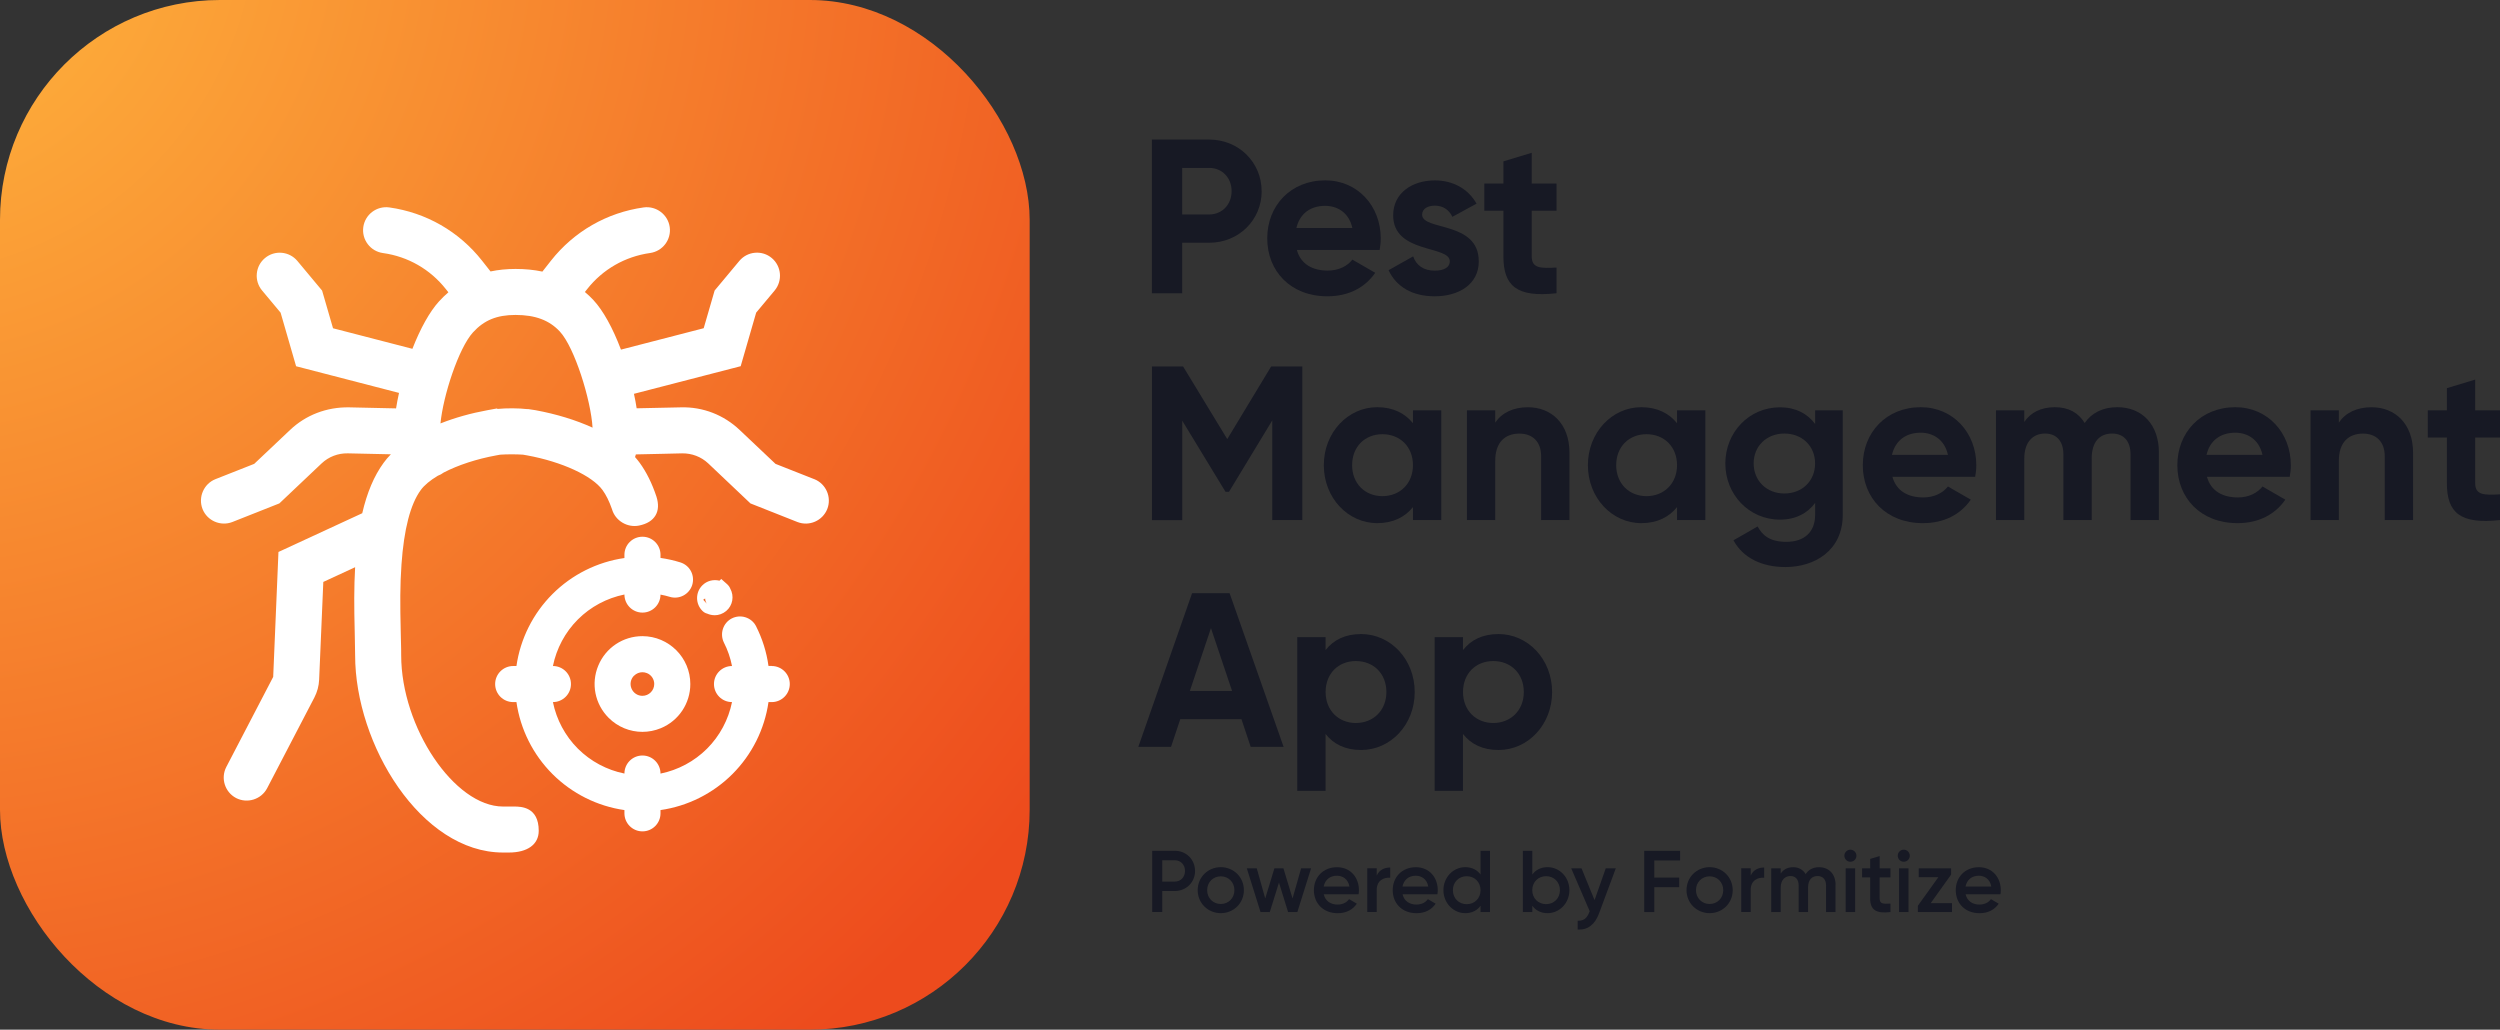 <?xml version="1.0" encoding="UTF-8"?><svg id="Layer_2" xmlns="http://www.w3.org/2000/svg" xmlns:xlink="http://www.w3.org/1999/xlink" viewBox="0 0 498.9 205.48"><rect x="0" y="0" width="498.9" height="205.48" fill="#333333" stroke="none"/><defs><style>.cls-1{fill:#fff;}.cls-2{fill:url(#radial-gradient);}.cls-3{fill:#171924;}</style><radialGradient id="radial-gradient" cx="-21.43" cy="-17.83" fx="-21.43" fy="-17.83" r="290.76" gradientUnits="userSpaceOnUse"><stop offset="0" stop-color="#ffb93e"/><stop offset="1" stop-color="#ed4b1d"/></radialGradient></defs><g id="Layer_1-2"><path class="cls-3" d="m251.78,38.15c0,5.74-4.56,10.29-10.47,10.29h-5.39v10.08h-6.05v-30.67h11.43c5.91,0,10.47,4.56,10.47,10.29Zm-6,0c0-2.67-1.88-4.64-4.47-4.64h-5.39v9.29h5.39c2.58,0,4.47-2.01,4.47-4.64Z"/><path class="cls-3" d="m264.97,54c2.19,0,3.94-.92,4.91-2.19l4.56,2.63c-2.06,2.98-5.34,4.69-9.55,4.69-7.36,0-12-5.04-12-11.57s4.69-11.57,11.57-11.57c6.48,0,11.08,5.13,11.08,11.57,0,.83-.09,1.58-.22,2.32h-16.52c.79,2.89,3.2,4.12,6.18,4.12Zm4.91-8.5c-.7-3.15-3.07-4.42-5.43-4.42-3.02,0-5.08,1.62-5.74,4.42h11.17Z"/><path class="cls-3" d="m295.11,52.12c0,4.73-4.12,7.01-8.81,7.01-4.38,0-7.62-1.84-9.2-5.21l4.91-2.76c.61,1.8,2.1,2.85,4.29,2.85,1.8,0,3.02-.61,3.02-1.88,0-3.2-11.3-1.45-11.3-9.16,0-4.47,3.81-6.97,8.32-6.97,3.55,0,6.62,1.62,8.32,4.64l-4.82,2.63c-.66-1.4-1.88-2.23-3.5-2.23-1.4,0-2.54.61-2.54,1.8,0,3.24,11.3,1.23,11.3,9.29Z"/><path class="cls-3" d="m305.67,42.05v9.11c0,2.37,1.71,2.41,4.95,2.23v5.13c-7.93.88-10.6-1.45-10.6-7.36v-9.11h-3.81v-5.43h3.81v-4.42l5.65-1.71v6.13h4.95v5.43h-4.95Z"/><path class="cls-3" d="m259.89,103.79h-6v-19.89l-8.63,14.24h-.7l-8.63-14.19v19.85h-6.05v-30.67h6.22l8.81,14.5,8.76-14.5h6.22v30.67Z"/><path class="cls-3" d="m287.62,81.88v21.9h-5.65v-2.58c-1.58,1.97-3.94,3.2-7.14,3.2-5.83,0-10.65-5.04-10.65-11.57s4.82-11.57,10.65-11.57c3.2,0,5.56,1.23,7.14,3.2v-2.58h5.65Zm-5.65,10.95c0-3.68-2.58-6.18-6.09-6.18s-6.05,2.5-6.05,6.18,2.58,6.18,6.05,6.18,6.09-2.5,6.09-6.18Z"/><path class="cls-3" d="m313.2,90.34v13.45h-5.65v-12.75c0-2.98-1.8-4.51-4.34-4.51-2.76,0-4.82,1.62-4.82,5.43v11.83h-5.65v-21.9h5.65v2.45c1.31-1.97,3.59-3.07,6.53-3.07,4.64,0,8.28,3.24,8.28,9.07Z"/><path class="cls-3" d="m340.32,81.88v21.9h-5.65v-2.58c-1.58,1.97-3.94,3.2-7.14,3.2-5.83,0-10.65-5.04-10.65-11.57s4.82-11.57,10.65-11.57c3.2,0,5.56,1.23,7.14,3.2v-2.58h5.65Zm-5.65,10.95c0-3.68-2.58-6.18-6.09-6.18s-6.05,2.5-6.05,6.18,2.58,6.18,6.05,6.18,6.09-2.5,6.09-6.18Z"/><path class="cls-3" d="m367.74,81.88v20.85c0,7.18-5.65,10.43-11.43,10.43-4.69,0-8.46-1.8-10.38-5.34l4.82-2.76c.92,1.71,2.37,3.07,5.74,3.07,3.55,0,5.74-1.93,5.74-5.39v-2.37c-1.53,2.06-3.9,3.33-7.01,3.33-6.22,0-10.91-5.04-10.91-11.21s4.69-11.21,10.91-11.21c3.11,0,5.48,1.27,7.01,3.33v-2.72h5.52Zm-5.52,10.6c0-3.46-2.58-5.96-6.13-5.96s-6.13,2.5-6.13,5.96,2.58,6,6.13,6,6.13-2.5,6.13-6Z"/><path class="cls-3" d="m383.82,99.27c2.19,0,3.94-.92,4.91-2.19l4.56,2.63c-2.06,2.98-5.34,4.69-9.55,4.69-7.36,0-12-5.04-12-11.57s4.69-11.57,11.57-11.57c6.48,0,11.08,5.13,11.08,11.57,0,.83-.09,1.58-.22,2.32h-16.52c.79,2.89,3.2,4.12,6.18,4.12Zm4.91-8.5c-.7-3.15-3.07-4.42-5.43-4.42-3.02,0-5.08,1.62-5.74,4.42h11.17Z"/><path class="cls-3" d="m430.82,90.29v13.49h-5.65v-13.1c0-2.58-1.31-4.16-3.68-4.16-2.5,0-4.07,1.67-4.07,4.95v12.31h-5.65v-13.1c0-2.58-1.31-4.16-3.68-4.16s-4.12,1.67-4.12,4.95v12.31h-5.65v-21.9h5.65v2.32c1.23-1.84,3.29-2.94,6.09-2.94s4.73,1.14,5.96,3.15c1.36-1.97,3.55-3.15,6.53-3.15,4.99,0,8.28,3.55,8.28,9.02Z"/><path class="cls-3" d="m446.59,99.27c2.19,0,3.94-.92,4.91-2.19l4.56,2.63c-2.06,2.98-5.34,4.69-9.55,4.69-7.36,0-12-5.04-12-11.57s4.69-11.57,11.57-11.57c6.48,0,11.08,5.13,11.08,11.57,0,.83-.09,1.58-.22,2.32h-16.52c.79,2.89,3.2,4.12,6.18,4.12Zm4.91-8.5c-.7-3.15-3.07-4.42-5.43-4.42-3.02,0-5.08,1.62-5.74,4.42h11.17Z"/><path class="cls-3" d="m481.55,90.34v13.45h-5.65v-12.75c0-2.98-1.8-4.51-4.34-4.51-2.76,0-4.82,1.62-4.82,5.43v11.83h-5.65v-21.9h5.65v2.45c1.31-1.97,3.59-3.07,6.53-3.07,4.64,0,8.28,3.24,8.28,9.07Z"/><path class="cls-3" d="m493.95,87.31v9.11c0,2.37,1.71,2.41,4.95,2.23v5.13c-7.93.88-10.6-1.45-10.6-7.36v-9.11h-3.81v-5.43h3.81v-4.42l5.65-1.71v6.13h4.95v5.43h-4.95Z"/><path class="cls-3" d="m247.75,143.53h-12.22l-1.84,5.52h-6.53l10.73-30.67h7.49l10.78,30.67h-6.57l-1.84-5.52Zm-1.88-5.65l-4.21-12.53-4.21,12.53h8.41Z"/><path class="cls-3" d="m282.32,138.1c0,6.53-4.82,11.57-10.69,11.57-3.2,0-5.52-1.18-7.1-3.2v11.35h-5.65v-30.67h5.65v2.58c1.58-2.02,3.9-3.2,7.1-3.2,5.87,0,10.69,5.04,10.69,11.57Zm-5.65,0c0-3.68-2.58-6.18-6.09-6.18s-6.04,2.5-6.04,6.18,2.58,6.18,6.04,6.18,6.09-2.5,6.09-6.18Z"/><path class="cls-3" d="m309.74,138.1c0,6.53-4.82,11.57-10.69,11.57-3.2,0-5.52-1.18-7.1-3.2v11.35h-5.65v-30.67h5.65v2.58c1.58-2.02,3.9-3.2,7.1-3.2,5.87,0,10.69,5.04,10.69,11.57Zm-5.65,0c0-3.68-2.58-6.18-6.09-6.18s-6.04,2.5-6.04,6.18,2.58,6.18,6.04,6.18,6.09-2.5,6.09-6.18Z"/><path class="cls-3" d="m238.49,173.8c0,2.25-1.75,4.01-4.05,4.01h-2.5v4.19h-2.01v-12.22h4.5c2.3,0,4.05,1.75,4.05,4.02Zm-2.01,0c0-1.24-.86-2.13-2.04-2.13h-2.5v4.26h2.5c1.19,0,2.04-.91,2.04-2.13Z"/><path class="cls-3" d="m239.01,177.64c0-2.6,2.06-4.59,4.61-4.59s4.61,1.99,4.61,4.59-2.04,4.59-4.61,4.59-4.61-2.01-4.61-4.59Zm7.33,0c0-1.59-1.19-2.76-2.72-2.76s-2.72,1.17-2.72,2.76,1.19,2.76,2.72,2.76,2.72-1.17,2.72-2.76Z"/><path class="cls-3" d="m261.64,173.28l-2.74,8.73h-1.85l-1.82-5.88-1.83,5.88h-1.85l-2.74-8.73h1.99l1.69,6.02,1.83-6.02h1.8l1.82,6.02,1.71-6.02h1.99Z"/><path class="cls-3" d="m266.97,180.51c1.05,0,1.83-.47,2.25-1.08l1.55.91c-.8,1.19-2.11,1.9-3.82,1.9-2.88,0-4.75-1.97-4.75-4.59s1.87-4.59,4.61-4.59,4.38,2.09,4.38,4.61c0,.26-.04.54-.07.79h-6.95c.3,1.36,1.4,2.06,2.79,2.06Zm2.32-3.6c-.26-1.5-1.36-2.15-2.5-2.15-1.41,0-2.37.84-2.64,2.15h5.13Z"/><path class="cls-3" d="m277.43,173.12v2.04c-1.24-.09-2.69.49-2.69,2.44v4.4h-1.89v-8.73h1.89v1.47c.52-1.19,1.59-1.62,2.69-1.62Z"/><path class="cls-3" d="m282.7,180.51c1.05,0,1.83-.47,2.25-1.08l1.55.91c-.8,1.19-2.11,1.9-3.82,1.9-2.88,0-4.75-1.97-4.75-4.59s1.87-4.59,4.61-4.59,4.38,2.09,4.38,4.61c0,.26-.03.54-.07.79h-6.95c.3,1.36,1.4,2.06,2.79,2.06Zm2.32-3.6c-.26-1.5-1.36-2.15-2.5-2.15-1.41,0-2.37.84-2.64,2.15h5.13Z"/><path class="cls-3" d="m297.34,169.79v12.22h-1.88v-1.26c-.66.92-1.69,1.48-3.06,1.48-2.37,0-4.35-2.01-4.35-4.59s1.97-4.59,4.35-4.59c1.36,0,2.39.56,3.06,1.47v-4.73h1.88Zm-1.88,7.86c0-1.62-1.19-2.79-2.76-2.79s-2.76,1.17-2.76,2.79,1.19,2.79,2.76,2.79,2.76-1.17,2.76-2.79Z"/><path class="cls-3" d="m313.19,177.64c0,2.58-1.97,4.59-4.35,4.59-1.36,0-2.39-.56-3.05-1.48v1.26h-1.89v-12.22h1.89v4.73c.66-.91,1.69-1.47,3.05-1.47,2.37,0,4.35,1.99,4.35,4.59Zm-1.89,0c0-1.62-1.19-2.79-2.76-2.79s-2.76,1.17-2.76,2.79,1.19,2.79,2.76,2.79,2.76-1.17,2.76-2.79Z"/><path class="cls-3" d="m322.45,173.28l-3.35,9.01c-.82,2.22-2.25,3.33-4.26,3.21v-1.76c1.22.07,1.89-.56,2.32-1.71l.09-.17-3.7-8.57h2.06l2.6,6.34,2.23-6.34h2.01Z"/><path class="cls-3" d="m330.13,171.71v3.42h4.97v1.92h-4.97v4.96h-2.01v-12.22h7.16v1.92h-5.15Z"/><path class="cls-3" d="m336.56,177.64c0-2.6,2.06-4.59,4.61-4.59s4.61,1.99,4.61,4.59-2.04,4.59-4.61,4.59-4.61-2.01-4.61-4.59Zm7.33,0c0-1.59-1.19-2.76-2.72-2.76s-2.72,1.17-2.72,2.76,1.19,2.76,2.72,2.76,2.72-1.17,2.72-2.76Z"/><path class="cls-3" d="m352.06,173.12v2.04c-1.24-.09-2.69.49-2.69,2.44v4.4h-1.89v-8.73h1.89v1.47c.52-1.19,1.59-1.62,2.69-1.62Z"/><path class="cls-3" d="m366.29,176.6v5.41h-1.88v-5.29c0-1.22-.66-1.9-1.69-1.9-1.12,0-1.9.72-1.9,2.3v4.89h-1.88v-5.29c0-1.22-.61-1.9-1.64-1.9s-1.94.72-1.94,2.3v4.89h-1.89v-8.73h1.89v1.05c.56-.86,1.41-1.27,2.5-1.27s1.97.51,2.48,1.38c.58-.91,1.5-1.38,2.67-1.38,1.97,0,3.3,1.36,3.3,3.54Z"/><path class="cls-3" d="m368.06,170.77c0-.66.54-1.21,1.2-1.21s1.21.54,1.21,1.21-.54,1.2-1.21,1.2-1.2-.56-1.2-1.2Zm.26,2.51h1.89v8.73h-1.89v-8.73Z"/><path class="cls-3" d="m375.1,175.1v4.19c0,1.12.73,1.1,2.16,1.03v1.69c-2.9.35-4.05-.45-4.05-2.72v-4.19h-1.61v-1.81h1.61v-1.89l1.89-.56v2.44h2.16v1.81h-2.16Z"/><path class="cls-3" d="m378.71,170.77c0-.66.54-1.21,1.2-1.21s1.21.54,1.21,1.21-.54,1.2-1.21,1.2-1.2-.56-1.2-1.2Zm.26,2.51h1.89v8.73h-1.89v-8.73Z"/><path class="cls-3" d="m389.54,180.23v1.78h-6.81v-1.26l4.08-5.69h-3.91v-1.78h6.46v1.26l-4.07,5.69h4.24Z"/><path class="cls-3" d="m395.06,180.51c1.05,0,1.83-.47,2.25-1.08l1.55.91c-.8,1.19-2.11,1.9-3.82,1.9-2.88,0-4.75-1.97-4.75-4.59s1.87-4.59,4.61-4.59,4.38,2.09,4.38,4.61c0,.26-.04.54-.07.79h-6.95c.3,1.36,1.4,2.06,2.79,2.06Zm2.32-3.6c-.26-1.5-1.36-2.15-2.5-2.15-1.41,0-2.37.84-2.64,2.15h5.13Z"/><rect class="cls-2" y="0" width="205.48" height="205.48" rx="43.89" ry="43.89"/><path class="cls-1" d="m142.6,122.78c.82,0,1.64-.28,2.32-.85,1.32-1.11,1.63-2.98.81-4.47-.12-.31-.33-.62-.68-.93l-1.12-.99-.35.34c-1.2-.3-2.53.01-3.45.96-1.38,1.41-1.36,3.69.06,5.08.32.31.63.46.93.53.47.21.98.32,1.48.32Zm-1.88-3.35c.01.37.12.73.34,1.05l-.72-.79c.12-.11.25-.19.38-.25Z"/><path class="cls-1" d="m128.21,126.95c-3.88,0-7.34,2.31-8.82,5.89-1.49,3.58-.67,7.67,2.07,10.41,1.83,1.83,4.26,2.8,6.74,2.8,1.23,0,2.48-.24,3.67-.73,3.58-1.48,5.89-4.95,5.89-8.82,0-5.26-4.29-9.54-9.55-9.55Zm-1.67,7.89h0c.45-.45,1.05-.69,1.66-.69.3,0,.61.06.91.18.88.36,1.45,1.22,1.45,2.17,0,1.3-1.06,2.36-2.36,2.36-.96,0-1.81-.57-2.18-1.46-.37-.88-.17-1.89.51-2.57Z"/><path class="cls-1" d="m154.01,132.9h-.65c-.38-2.77-1.22-5.44-2.5-7.97-.91-1.73-3.07-2.41-4.82-1.52-1.74.89-2.45,3.04-1.58,4.82.76,1.48,1.3,3.05,1.62,4.68h0c-1.98,0-3.6,1.61-3.6,3.6s1.61,3.6,3.6,3.6h0c-.71,3.5-2.44,6.75-4.98,9.29-2.54,2.54-5.79,4.27-9.29,4.98h0c0-1.99-1.61-3.61-3.6-3.61s-3.6,1.61-3.6,3.6h0c-3.5-.7-6.75-2.44-9.29-4.97-2.54-2.54-4.27-5.79-4.98-9.29h0c1.98,0,3.6-1.61,3.6-3.6s-1.61-3.6-3.6-3.6h0c.71-3.5,2.44-6.75,4.98-9.29,2.54-2.54,5.79-4.27,9.29-4.98h0c0,1.99,1.61,3.61,3.6,3.61s3.59-1.61,3.6-3.59c.62.11,1.23.26,1.83.44,1.89.59,3.91-.48,4.5-2.37.28-.92.19-1.89-.25-2.74-.45-.85-1.2-1.47-2.12-1.76-1.29-.4-2.62-.7-3.96-.89v-.63c0-1.98-1.61-3.6-3.6-3.6s-3.6,1.61-3.6,3.6v.65c-5.42.78-10.47,3.3-14.36,7.19-3.89,3.89-6.41,8.94-7.19,14.36h-.65c-1.98,0-3.6,1.61-3.6,3.6s1.61,3.6,3.6,3.6h.65c.78,5.42,3.3,10.47,7.19,14.36,3.89,3.89,8.94,6.41,14.36,7.19v.65c0,1.98,1.61,3.6,3.6,3.6s3.6-1.61,3.6-3.6v-.65c5.42-.78,10.47-3.3,14.36-7.19,3.89-3.89,6.41-8.94,7.19-14.36h.65c1.98,0,3.6-1.61,3.6-3.6s-1.61-3.6-3.6-3.6Z"/><path class="cls-1" d="m162.49,95.62l-7.73-3.05-7.15-6.76c-3.17-3.01-7.32-4.63-11.7-4.52l-8.86.19c-.14-.93-.32-1.9-.54-2.89l21.3-5.51,3.09-10.69,3.7-4.43c1.61-1.95,1.35-4.85-.59-6.47-.94-.79-2.13-1.16-3.36-1.05-1.22.11-2.32.69-3.11,1.63l-4.93,5.91-2.18,7.52-16.51,4.27c-1.64-4.34-3.57-7.82-5.5-9.89-.54-.58-1.1-1.11-1.7-1.61l.46-.58c3.11-3.95,7.57-6.5,12.55-7.2,2.51-.35,4.27-2.67,3.92-5.18-.35-2.49-2.67-4.25-5.18-3.92-7.34,1.02-13.92,4.8-18.51,10.62l-1.72,2.19c-1.67-.36-3.44-.53-5.37-.53-1.77,0-3.44.17-4.98.5l-1.7-2.16c-4.59-5.82-11.16-9.59-18.52-10.62-2.51-.33-4.82,1.42-5.17,3.92-.17,1.22.15,2.43.89,3.41.74.98,1.82,1.61,3.04,1.78,4.98.69,9.43,3.25,12.55,7.2l.5.63c-.66.57-1.29,1.18-1.89,1.84-1.84,2.03-3.69,5.35-5.29,9.44l-15.84-4.1-2.18-7.52-4.93-5.91c-1.62-1.94-4.52-2.21-6.46-.59-.95.79-1.53,1.89-1.64,3.12-.11,1.22.26,2.41,1.05,3.36l3.7,4.43,3.09,10.69,20.54,5.32c-.24,1.09-.44,2.12-.59,3.09l-9.46-.21c-4.38-.05-8.53,1.51-11.7,4.52l-7.15,6.76-7.73,3.05c-2.34.93-3.5,3.61-2.58,5.97.93,2.34,3.61,3.5,5.96,2.58l9.37-3.71,8.43-7.98c1.42-1.34,3.27-2.04,5.21-2.01l8.61.19c-.55.56-1.03,1.13-1.45,1.71-1.91,2.62-3.3,5.92-4.26,10.05l-16.72,7.73-1.05,24.93-9.36,17.98c-1.16,2.24-.29,5.02,1.96,6.2,2.24,1.15,5.02.27,6.19-1.96l9.42-18.09c.58-1.12.91-2.33.96-3.6l.83-19.48,6.35-2.94c-.23,4.05-.21,7.92-.08,13l.03,1.6c.04,1.86.05,2.17.05,2.96,0,17.84,13.16,39.38,29.51,39.38h1.17c3.73,0,5.96-1.62,5.96-4.34,0-4.79-3.55-4.83-4.88-4.84-.14,0-.27,0-.47,0h-1.78c-9.69,0-20.32-15.8-20.32-30.2,0-.91,0-1.22-.06-3.4l-.03-1.38c-.13-5.45-.14-9.18.15-13.32.49-7.04,1.78-12.04,3.85-14.86.69-.95,1.86-1.93,3.4-2.85.43-.16.82-.37,1.17-.64,2.89-1.5,6.59-2.71,10.47-3.42l.65-.12.2-.03c1.35-.09,3.17-.09,4.5,0l.86.15c6.9,1.27,12.93,4.04,15.02,6.91.7.96,1.34,2.24,1.88,3.8.64,2.3,3.05,3.77,5.41,3.29,1.58-.32,2.69-1.01,3.29-2.04.59-1.01.65-2.27.17-3.77-.87-2.61-1.99-4.87-3.33-6.71-.29-.39-.6-.78-.93-1.15.03-.1.06-.2.09-.29.02-.08.05-.16.07-.24l5.02-.11h0s4.22-.1,4.22-.1c1.94-.02,3.78.67,5.2,2l8.43,7.99,9.37,3.71c2.35.92,5.02-.24,5.96-2.59.92-2.35-.24-5.02-2.58-5.96Zm-65.17-13.77c-3.34.61-6.55,1.51-9.42,2.65.54-5.57,3.61-14.99,6.48-18.16,2.22-2.44,4.76-3.49,8.5-3.49,3.93,0,6.74,1.05,8.84,3.31,2.94,3.16,6.2,13.63,6.53,19.18-3.33-1.52-7.21-2.71-11.38-3.48l-1.57-.24v.03c-1.86-.21-4.16-.22-6.07-.04v-.11l-1.9.35Z"/></g></svg>